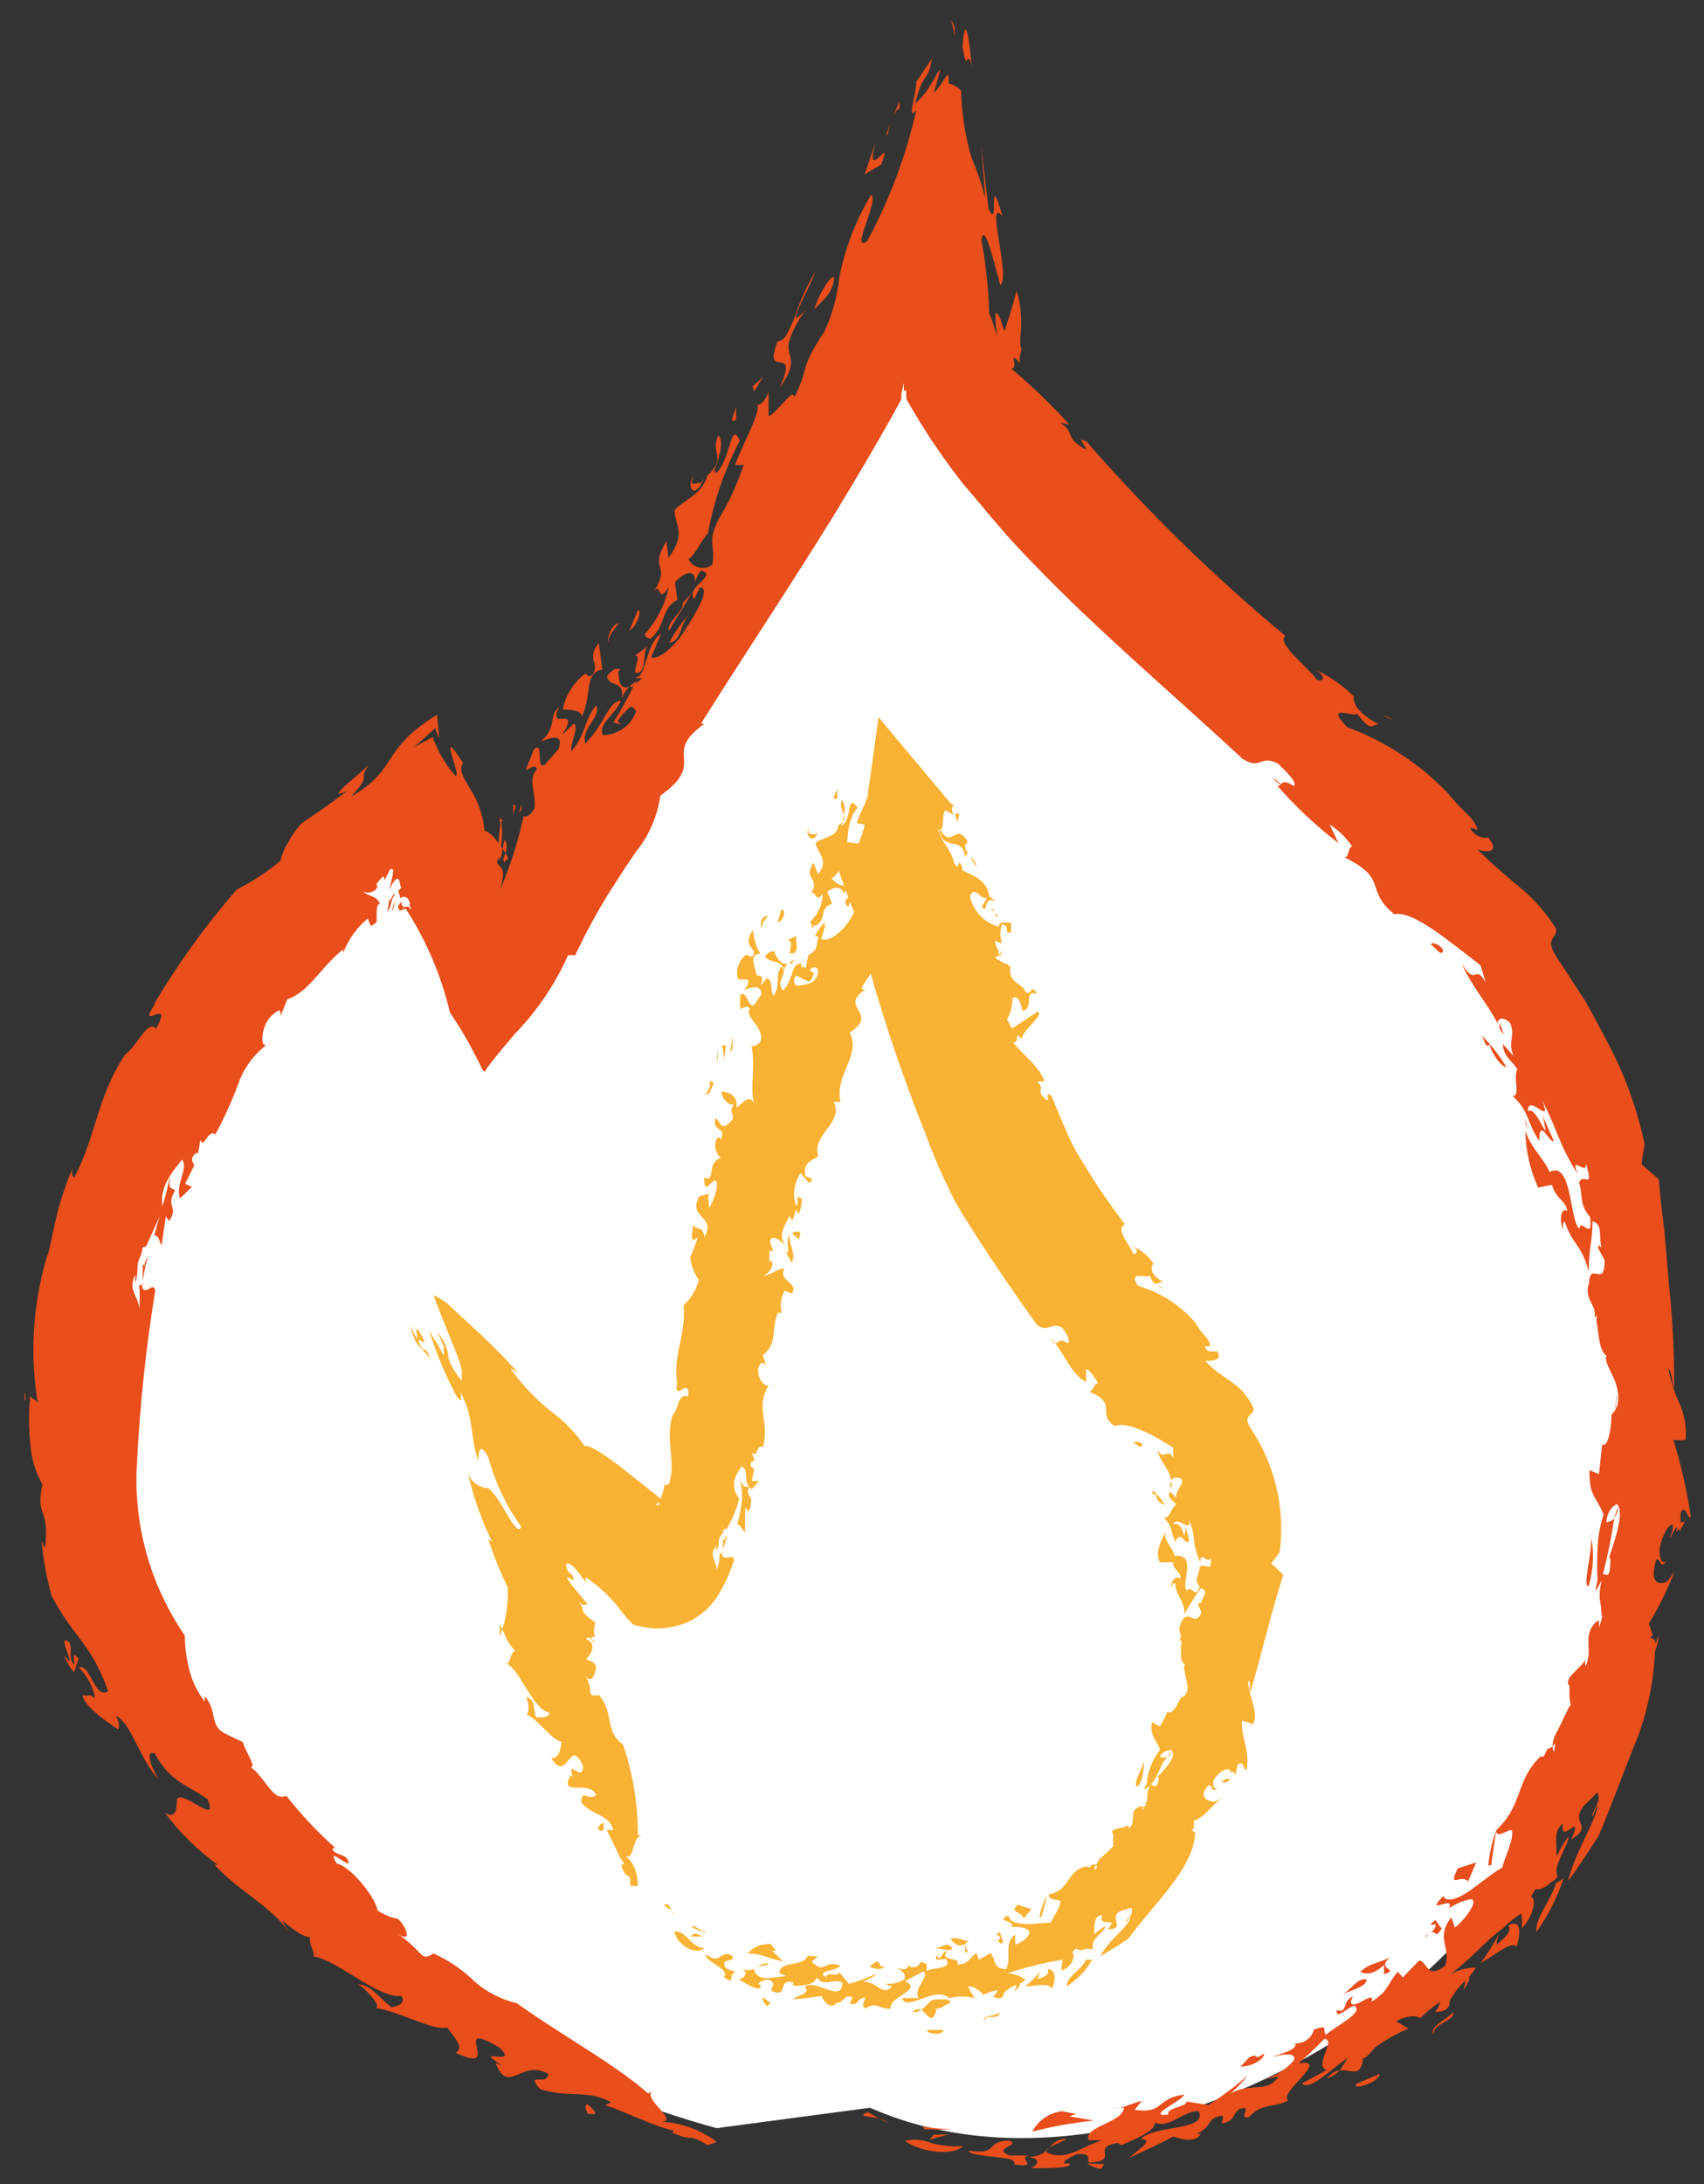 <svg width="32" height="41" viewBox="0 0 32 41" fill="none" xmlns="http://www.w3.org/2000/svg">
<rect x="0" y="0" width="32" height="41" fill="#333333" stroke="none"/>
<path d="M13.457 39.95C7.661 38.365 3.075 33.969 1.932 28.911C0.789 23.852 3.149 18.333 7.848 15.054L9.219 17.729C12.16 13.214 14.885 8.601 17.394 3.891C17.822 9.086 24.126 12.268 27.555 16.593C32.275 22.528 32.234 33.132 25.837 37.794C23.223 39.697 19.393 40.911 16.338 39.567" fill="white"/>
<path d="M16.298 39.651C16.09 39.729 16.298 39.722 16.512 39.768L16.298 39.651Z" fill="#E94E1B"/>
<path d="M16.512 39.768L16.672 39.852C16.627 39.812 16.572 39.782 16.512 39.768Z" fill="#E94E1B"/>
<path d="M18.076 40.288C17.878 40.301 17.679 40.281 17.488 40.229C17.332 40.163 17.158 40.149 16.993 40.19C17.32 40.424 17.942 40.463 18.076 40.288Z" fill="#E94E1B"/>
<path d="M17.534 40.073L17.461 40.164L17.815 40.067L17.534 40.073Z" fill="#E94E1B"/>
<path d="M17.327 39.924L17.361 39.97C17.532 39.979 17.704 39.979 17.875 39.97C17.692 39.964 17.509 39.949 17.327 39.924Z" fill="#E94E1B"/>
<path d="M19.339 40.463H18.958C18.604 40.32 19.192 40.281 18.958 40.184C18.49 40.184 18.778 40.463 18.189 40.372C18.189 40.437 18.444 40.463 18.664 40.489C18.885 40.515 19.092 40.528 19.045 40.632C19.56 40.703 19.072 40.508 19.339 40.463Z" fill="#E94E1B"/>
<path d="M29.962 24.73C29.961 24.715 29.961 24.699 29.962 24.684C29.962 24.684 29.941 24.724 29.962 24.73Z" fill="#E94E1B"/>
<path d="M28.237 19.424C28.217 19.351 28.193 19.279 28.163 19.21C28.156 19.244 28.156 19.279 28.163 19.314L28.237 19.424Z" fill="#E94E1B"/>
<path d="M30.389 28.281C30.36 28.353 30.335 28.427 30.316 28.502C30.359 28.436 30.385 28.36 30.389 28.281Z" fill="#E94E1B"/>
<path d="M12.822 11.32C12.827 11.303 12.827 11.285 12.822 11.268V11.346V11.32Z" fill="#E94E1B"/>
<path d="M24.092 14.755C24.027 14.695 23.958 14.639 23.885 14.586C23.942 14.656 24.012 14.713 24.092 14.755Z" fill="#E94E1B"/>
<path d="M30.108 30.326V30.242C30.093 30.273 30.079 30.305 30.069 30.338L30.108 30.326Z" fill="#E94E1B"/>
<path d="M28.678 21.19C28.674 21.124 28.66 21.058 28.638 20.995C28.645 21.061 28.658 21.127 28.678 21.19Z" fill="#E94E1B"/>
<path d="M24.928 39.015C25.016 38.985 25.094 38.934 25.155 38.865C25.108 38.872 25.063 38.889 25.024 38.915C24.985 38.941 24.952 38.975 24.928 39.015Z" fill="#E94E1B"/>
<path d="M27.796 36.748C27.796 36.748 27.814 36.761 27.796 36.748V36.748Z" fill="#E94E1B"/>
<path d="M25.155 38.865C25.356 38.833 25.549 39.021 25.596 38.658H25.529C25.697 38.658 25.804 38.417 25.931 38.32C25.902 38.314 25.872 38.314 25.844 38.32L25.523 38.495C25.322 38.515 25.289 38.71 25.155 38.865Z" fill="#E94E1B"/>
<path d="M30.022 24.748C29.968 24.748 30.022 24.904 30.022 24.748V24.748Z" fill="#E94E1B"/>
<path d="M30.343 26.476V26.307C30.332 26.363 30.332 26.42 30.343 26.476Z" fill="#E94E1B"/>
<path d="M28.999 32.884C28.999 32.884 28.992 32.866 28.999 32.884V32.884Z" fill="#E94E1B"/>
<path d="M30.356 26.177C30.359 26.231 30.359 26.285 30.356 26.34C30.369 26.286 30.369 26.23 30.356 26.177Z" fill="#E94E1B"/>
<path d="M1.364 31.216C1.284 31.08 1.364 30.976 1.304 30.833C1.009 30.593 1.524 31.482 1.203 31.073C1.243 31.19 1.307 31.298 1.391 31.391L1.477 31.138C1.29 30.904 1.464 31.372 1.364 31.216Z" fill="#E94E1B"/>
<path d="M11.612 12.606L11.658 12.56C11.565 12.56 11.558 12.515 11.404 12.684C11.404 12.911 11.732 12.749 11.678 13.106C11.71 13.026 11.758 12.953 11.819 12.892C11.645 12.957 11.618 12.781 11.612 12.606Z" fill="#E94E1B"/>
<path d="M11.819 12.892H11.879C11.905 12.851 11.936 12.813 11.973 12.781C11.914 12.807 11.862 12.845 11.819 12.892Z" fill="#E94E1B"/>
<path d="M0.475 26.307V26.138C0.462 26.165 0.456 26.194 0.456 26.223C0.456 26.252 0.462 26.28 0.475 26.307Z" fill="#E94E1B"/>
<path d="M25.977 13.43L26.158 13.521C26.107 13.477 26.044 13.445 25.977 13.43Z" fill="#E94E1B"/>
<path d="M13.437 9.892C13.476 9.853 13.512 9.812 13.544 9.768L13.59 9.671L13.437 9.892Z" fill="#E94E1B"/>
<path d="M7.514 17.086C7.661 16.918 7.514 17.086 7.547 16.924C7.518 16.95 7.493 16.981 7.474 17.015C7.467 17.086 7.501 17.034 7.514 17.086Z" fill="#E94E1B"/>
<path d="M5.094 19.56L5.02 19.626C5.02 19.626 5.061 19.6 5.094 19.56Z" fill="#E94E1B"/>
<path d="M12.561 11.84L12.989 11.138L12.822 11.32C12.855 11.47 12.507 11.684 12.561 11.84Z" fill="#E94E1B"/>
<path d="M10.669 17.93H10.803C10.984 17.543 11.187 17.166 11.411 16.801L11.745 16.281L11.939 15.995C12.188 15.689 12.347 15.323 12.4 14.937C13.31 14.288 12.4 14.177 13.229 13.586H13.163C13.978 12.288 14.847 10.989 15.649 9.69C16.044 9.041 16.431 8.392 16.792 7.742L16.926 7.495V7.463V7.398L16.973 7.19V7.333H17.02V7.346C17.018 7.381 17.018 7.415 17.02 7.45V7.489L17.073 7.58L17.174 7.755C17.443 8.205 17.74 8.638 18.063 9.054C18.397 9.443 18.731 9.859 19.065 10.223C20.449 11.71 21.947 12.95 23.33 14.242C23.691 14.469 23.644 14.158 23.999 14.333C24.106 14.443 24.373 14.677 24.299 14.755C24.039 14.593 24.092 14.755 23.992 14.755C24.336 15.148 24.718 15.507 25.135 15.827L24.968 15.476C25.138 15.585 25.283 15.727 25.396 15.892C25.302 15.892 25.342 16.151 25.222 16.08C26.104 16.508 25.603 16.684 26.185 17.164C26.532 17.08 27.254 17.703 27.802 18.119L27.903 18.443C27.682 18.067 27.735 18.547 27.455 18.093C27.629 18.508 27.923 18.82 28.123 19.21C28.123 19.106 28.244 19.08 28.364 19.21C28.457 19.463 28.31 19.554 28.424 19.826L28.224 19.599C28.224 19.826 28.404 19.917 28.498 20.08C28.404 20.184 28.564 20.593 28.404 20.573C28.732 20.872 28.658 21.047 28.905 21.417C28.905 20.95 29.099 21.476 29.179 21.417L28.972 20.95C29.126 21.651 28.872 20.736 28.692 20.859C28.692 20.502 29.173 21.177 28.959 20.651C29.273 21.262 29.246 21.424 29.627 22.041C29.474 21.645 29.788 22.086 29.788 21.846C29.928 22.372 29.748 21.995 29.654 22.197C29.734 22.476 29.654 22.606 29.861 22.846C29.915 23.326 29.688 22.846 29.661 23.067C29.474 22.93 29.527 21.768 29.099 22.002C29.012 21.775 28.745 21.547 28.645 21.223C28.65 21.592 28.732 21.956 28.885 22.294L29.146 22.242C29.22 22.515 29.407 22.534 29.433 22.736C29.333 22.651 29.273 22.866 29.347 23.086C29.347 23.015 29.347 22.924 29.387 22.937C29.514 23.346 29.707 23.366 29.835 23.872C29.835 23.437 29.901 23.34 29.908 22.924C30.109 22.995 30.015 23.197 30.075 23.424C30.042 23.391 30.028 23.346 30.008 23.424L30.135 23.658C30.135 24.203 29.861 23.658 29.841 24.086C29.734 24.404 29.995 24.482 29.942 24.736L29.982 24.684C29.984 24.723 29.984 24.762 29.982 24.8C30.028 25.073 30.035 25.378 30.175 25.45C30.115 25.482 30.216 25.69 30.262 25.781C30.309 25.872 30.53 26.314 30.262 26.554C30.262 26.911 30.162 27.203 30.089 27.106L30.028 27.671L29.848 27.599C29.848 28.106 29.962 28.06 30.115 28.43C30.045 28.64 30.007 28.859 30.002 29.08C29.99 29.274 29.99 29.47 30.002 29.664C29.982 29.732 29.971 29.802 29.968 29.872L30.075 29.671C29.995 30.067 30.075 30.034 30.075 30.32C30.075 30.268 30.115 30.262 30.075 30.404L30.028 30.554C30.028 30.554 30.028 30.476 30.028 30.417L29.962 30.456C29.707 30.729 29.928 30.956 29.774 31.281C29.767 31.24 29.767 31.198 29.774 31.158C29.667 31.333 29.347 31.521 29.474 31.645C29.474 31.684 29.474 31.755 29.474 31.833L29.4 31.956L29.474 31.833C29.474 31.937 29.52 32.034 29.474 32.028L29.253 32.482C29.194 32.574 29.159 32.679 29.153 32.788L29.052 32.84C28.992 33.008 28.952 32.995 28.939 32.963C28.457 33.417 28.611 33.878 28.096 34.359C28.096 34.534 28.331 34.327 28.391 34.359C28.437 34.508 28.264 34.859 28.21 35.06C28.05 35.145 27.802 35.352 27.588 35.502C27.375 35.651 27.147 35.716 27.107 35.593C26.719 35.982 27.334 35.56 27.214 35.82L27.167 35.859C27.302 35.751 27.463 35.679 27.635 35.651C27.776 35.703 27.455 36.093 27.321 36.184L27.254 35.989C26.947 36.411 27.254 36.521 27.141 36.898C26.786 37.164 26.833 36.852 26.653 36.8L26.345 37.119L26.252 37.015C26.058 37.222 26.091 37.372 25.75 37.58C25.817 37.437 25.683 37.508 25.556 37.58C25.429 37.651 25.302 37.658 25.409 37.476C25.202 37.56 25.309 37.813 25.108 37.729C25.068 37.937 25.316 37.677 25.429 37.651C25.637 37.768 25.102 38.021 24.901 38.197C24.821 38.119 24.975 37.995 24.674 38.099C24.655 38.176 24.61 38.244 24.545 38.291C24.48 38.339 24.401 38.362 24.32 38.359C24.386 38.476 24.025 38.56 23.858 38.625C24.052 38.567 24.353 38.508 24.299 38.677C24.154 38.843 23.965 38.967 23.751 39.034L24.005 38.982C23.811 39.307 23.464 39.08 23.103 39.307C23.223 39.198 23.335 39.081 23.437 38.956C23.205 39.16 22.957 39.347 22.695 39.515L22.281 39.45C22.281 39.56 21.893 39.56 21.94 39.697C21.485 39.742 22.234 39.424 22.234 39.32C21.686 39.398 21.88 39.684 21.305 39.606L21.445 39.437C21.271 39.476 20.95 39.632 20.91 39.567C20.91 39.606 21.004 39.567 21.111 39.567C21.071 39.859 20.349 39.911 20.442 40.177H20.696C20.329 40.294 20.068 40.528 19.754 40.443C19.44 40.359 19.901 40.248 20.028 40.151C19.667 40.151 19.754 40.489 19.306 40.489C19.547 40.521 19.506 40.625 19.366 40.703C19.627 40.703 20.188 40.703 20.075 40.612H19.981C19.981 40.534 20.135 40.495 20.202 40.443C20.549 40.404 20.382 40.554 20.462 40.599C21.057 40.554 20.462 40.313 20.984 40.229L21.064 40.268C21.305 40.151 21.679 40.028 21.692 39.846C21.973 39.963 22.234 39.612 22.508 39.632C22.695 40.008 21.652 39.885 21.425 40.158C21.712 40.158 21.318 40.385 21.218 40.502C21.499 40.372 21.773 40.248 22.04 40.106C22.12 40.138 22.441 40.248 22.548 40.06H22.475C22.795 39.898 22.642 39.768 22.942 39.716C23.003 39.716 22.942 39.826 22.942 39.865C23.223 39.8 23.123 39.697 23.283 39.586C23.551 39.508 23.223 39.794 23.457 39.742C23.691 39.476 23.945 39.567 24.193 39.43C23.992 39.288 25.015 38.625 24.386 38.736C24.553 38.586 24.714 38.437 24.868 38.275C25.108 38.275 24.66 38.788 24.915 38.859L24.447 39.112C24.68 39.32 25.316 38.404 25.784 38.463C25.99 38.31 26.214 38.181 26.452 38.08L26.218 37.943C26.465 37.807 26.633 37.852 26.673 37.885C26.785 37.772 26.908 37.67 27.04 37.58C27.031 37.651 26.998 37.717 26.947 37.768C27.207 37.768 27.221 37.651 27.227 37.554C27.305 37.414 27.404 37.287 27.522 37.177L27.482 37.365C27.542 37.268 27.615 37.151 27.588 37.112C27.635 37.057 27.678 36.998 27.715 36.937C27.546 36.935 27.379 36.98 27.234 37.067C27.495 36.865 27.702 36.658 27.903 36.469C28.003 36.372 28.11 36.281 28.224 36.197C28.326 36.096 28.438 36.004 28.558 35.924C28.611 35.989 28.558 36.236 28.591 36.184C28.792 35.969 28.865 35.645 28.752 35.606L28.832 35.469C28.884 35.47 28.936 35.459 28.983 35.438C29.031 35.417 29.073 35.385 29.106 35.346C29.167 35.32 29.218 35.277 29.253 35.222C29.139 35.047 29.474 34.619 29.453 34.476C29.365 34.593 29.291 34.719 29.233 34.852C29.233 34.586 29.173 34.339 29.353 34.242C29.273 34.671 29.761 33.95 29.507 34.528C29.955 34.261 29.453 34.242 29.761 33.878C29.842 33.807 29.918 33.732 29.988 33.651C30.122 33.761 29.828 34.119 29.915 34.086L30.002 33.885C30.002 34.125 29.561 34.8 29.447 35.313C29.647 35.047 29.828 34.755 30.015 34.476C30.269 33.885 30.503 33.223 30.764 32.586C30.978 31.998 31.087 31.379 31.085 30.755V30.8C31.085 30.8 31.044 30.762 30.991 30.736L31.038 30.697L30.964 30.476C31.157 30.165 31.318 29.837 31.446 29.495C31.305 29.71 31.305 29.71 31.192 29.716C31.078 29.723 31.004 29.606 31.105 29.274C31.212 29.274 31.185 29.495 31.299 29.274C31.232 29.398 31.165 29.274 31.165 29.119C31.165 28.963 31.305 28.612 31.412 28.619C31.42 28.695 31.403 28.772 31.365 28.84C31.365 28.937 31.499 28.482 31.559 28.762V28.404C31.666 28.203 31.686 28.554 31.753 28.476C31.68 27.986 31.571 27.502 31.425 27.028C31.501 27.039 31.578 27.039 31.653 27.028C31.674 26.807 31.639 26.584 31.553 26.378C31.451 26.161 31.377 25.932 31.332 25.697C31.405 25.762 31.392 25.937 31.439 26.073C31.444 25.407 31.41 24.742 31.339 24.08L31.258 23.125C31.218 22.807 31.178 22.476 31.151 22.138L30.831 21.859C30.831 21.729 30.871 21.606 30.884 21.476C30.748 20.831 30.523 20.206 30.216 19.619C30.069 19.34 29.928 19.067 29.768 18.788L29.226 17.956C29.006 17.599 29.226 17.651 29.226 17.443C29.04 17.137 28.8 16.865 28.518 16.638C28.29 16.443 28.063 16.262 27.749 15.95C27.889 15.995 28.19 16.028 27.949 15.723C27.879 15.733 27.807 15.721 27.745 15.687C27.683 15.652 27.635 15.599 27.608 15.534L27.749 15.58C27.689 15.339 27.468 15.249 27.187 14.885C26.663 14.34 26.019 13.918 25.302 13.651C24.814 13.158 25.536 13.515 25.476 13.385C25.777 13.781 25.757 13.586 25.897 13.599C25.657 13.469 25.396 13.288 25.423 13.073C25.212 12.861 24.963 12.689 24.687 12.567C24.861 12.645 24.908 12.814 24.734 12.762C24.553 12.515 23.959 12.067 24.139 11.937C22.797 10.822 21.55 9.604 20.409 8.294C20.142 8.145 20.509 8.489 20.349 8.418C19.974 8.184 20.202 8.119 19.901 7.93L20.081 7.969C19.742 7.596 19.378 7.245 18.992 6.918C19.152 6.918 18.898 6.534 19.166 6.827C19.141 6.766 19.141 6.699 19.166 6.638C19.166 6.593 19.199 6.58 19.166 6.502C19.159 6.428 19.159 6.355 19.166 6.281C19.196 6.004 19.171 5.724 19.092 5.456C19.011 5.773 18.913 6.085 18.798 6.392C18.731 6.431 18.591 5.82 18.577 5.911C18.566 5.44 18.517 4.971 18.43 4.508C18.484 4.138 18.671 4.943 18.785 5.353C18.985 5.19 18.497 3.684 18.825 4.054C18.537 3.086 18.778 4.385 18.564 3.918L18.424 2.716L18.504 3.716C18.436 3.457 18.349 3.203 18.243 2.957C18.124 2.548 18.059 2.127 18.049 1.703C17.987 1.636 17.905 1.589 17.815 1.567V1.664C17.815 1.353 17.815 1.379 17.742 1.469C17.685 1.571 17.616 1.665 17.535 1.749L17.662 1.301L17.595 1.385L17.521 1.521L17.401 1.71C17.338 1.795 17.266 1.873 17.187 1.944C17.347 1.294 17.414 1.599 17.501 1.099L17.207 1.534C17.207 1.781 17.02 2.294 17.207 2.067C17.014 2.924 16.704 3.751 16.284 4.528C15.957 4.749 16.518 3.755 16.358 3.658C16.072 4.135 15.871 4.655 15.763 5.197C15.727 5.551 15.632 5.898 15.482 6.223C14.988 6.963 15.215 6.872 14.914 7.463C14.914 7.236 14.586 7.768 14.433 7.814V7.346C14.379 7.528 14.245 7.658 14.192 7.567C14.359 7.619 13.945 8.327 13.804 8.729H13.965C13.847 9.087 13.688 9.432 13.49 9.755C13.27 10.223 13.443 10.184 13.377 10.599C13.342 10.626 13.301 10.644 13.258 10.654C13.215 10.663 13.17 10.662 13.127 10.652C13.084 10.642 13.043 10.623 13.009 10.596C12.975 10.569 12.947 10.534 12.929 10.495C13.062 10.411 13.143 10.184 13.296 10.008C13.406 9.405 13.607 8.821 13.891 8.275C13.724 7.859 13.711 8.671 13.443 8.885C13.443 8.885 13.443 8.846 13.443 8.827L13.396 8.885C13.477 8.664 13.617 8.307 13.49 8.171C13.33 8.521 13.657 8.58 13.283 8.93C13.189 9.288 12.802 9.405 12.668 9.58C12.668 9.853 12.902 9.995 12.554 10.476L12.514 10.158C12.173 10.729 12.608 10.567 12.287 11.093C12.414 10.918 12.347 11.372 12.561 11.015C12.492 11.342 12.338 11.646 12.113 11.898C12.113 11.989 12.16 11.95 12.207 11.995C12.521 11.742 12.4 11.424 12.721 11.262L12.675 10.931C12.915 10.671 13.082 10.729 13.042 10.931C13.089 10.84 13.109 10.755 13.176 10.71C13.483 10.814 12.862 11.015 13.036 11.249L13.143 11.028C13.377 11.028 13.009 11.606 12.835 11.872C12.661 12.138 12.367 12.392 12.227 12.34L12.414 11.898C12.18 12.047 12.16 12.456 12.013 12.69C11.983 12.696 11.956 12.71 11.933 12.729H12.06C12.022 12.774 11.974 12.81 11.919 12.833C11.802 13.084 11.668 13.326 11.518 13.56L11.652 13.599L11.598 13.534C11.725 13.346 11.953 13.132 11.953 13.327C11.914 13.461 11.832 13.579 11.719 13.664C11.606 13.75 11.467 13.797 11.324 13.801C11.211 13.599 11.585 13.385 11.659 13.151C11.405 13.184 11.371 13.58 10.99 13.956C10.91 13.664 11.311 13.443 11.191 13.242C10.943 13.58 11.017 13.755 10.736 14.099C10.682 14.002 10.896 13.625 10.769 13.586L10.562 13.794C10.916 13.197 10.261 13.762 10.502 13.268C10.288 13.443 10.469 13.664 10.154 13.918C10.295 13.879 10.602 13.723 10.489 14.06L10.228 14.359C10.047 14.443 10.228 13.892 10.027 14.067L9.874 14.45C9.934 14.45 10.068 14.32 10.081 14.45C9.9 14.612 10.081 14.918 10.034 15.184C9.967 15.281 9.907 15.352 9.834 15.32C9.73 15.793 9.582 16.256 9.392 16.703C9.519 16.255 9.392 16.314 9.332 16.19C9.425 15.932 9.452 15.656 9.412 15.385C9.373 15.599 9.357 15.817 9.366 16.034C9.366 16.034 9.366 16.034 9.366 16.067C9.369 16.097 9.369 16.128 9.366 16.158C9.366 16.216 9.366 16.242 9.366 16.158C9.403 16.106 9.426 16.045 9.432 15.982C9.44 15.907 9.456 15.833 9.479 15.762C9.6 15.976 9.379 16.112 9.479 16.19C9.479 16.19 9.479 16.151 9.533 16.138V16.08C9.482 15.995 9.426 15.912 9.366 15.833C9.259 15.684 9.158 15.599 9.098 15.599C9.076 15.315 8.981 15.041 8.824 14.801C8.697 14.586 8.61 14.443 8.697 14.327C8.169 13.502 8.697 14.638 8.55 14.56C8.396 14.386 8.272 14.188 8.182 13.976L8.142 13.885V13.846H8.102L7.968 13.924L7.775 14.028C7.868 13.95 7.968 13.852 8.069 13.762L8.142 13.697L8.176 13.664C8.176 13.664 8.176 13.664 8.176 13.697C8.205 13.753 8.23 13.812 8.249 13.872L8.209 13.418C7.14 14.067 7.487 14.443 6.598 14.95C7.013 14.489 6.698 14.69 6.926 14.359C6.752 14.534 6.043 15.073 6.518 14.846C6.177 15.112 5.93 15.275 5.669 15.45C5.561 15.568 5.469 15.699 5.395 15.839C5.335 15.938 5.292 16.046 5.268 16.158C5.017 16.369 4.741 16.55 4.446 16.697C3.856 17.377 3.33 18.107 2.875 18.878L2.928 18.82C2.514 19.43 3.289 18.664 2.928 19.314C2.781 19.119 2.574 19.638 2.347 19.801C1.818 20.599 1.805 21.326 1.397 22.099C1.357 22.099 1.317 22.008 1.397 21.846C1.275 22.129 1.172 22.42 1.09 22.716C1.016 23.002 0.969 23.281 0.896 23.573V23.541C0.614 24.459 0.553 25.427 0.715 26.372C0.715 26.288 0.602 26.268 0.568 26.203C0.538 26.501 0.538 26.801 0.568 27.099C0.586 27.368 0.663 27.629 0.796 27.865C0.662 28.515 0.929 28.242 0.849 29.041C0.849 29.093 0.802 28.976 0.782 28.924C0.811 29.273 0.874 29.619 0.969 29.956C1.377 30.742 1.705 30.833 2.032 31.748C1.772 31.917 1.711 31.229 1.477 31.3C1.637 31.456 1.744 31.656 1.785 31.872C1.611 31.768 1.705 31.872 1.551 31.814C1.551 32.047 2.22 32.463 2.22 32.463C2.22 32.463 2.273 32.372 2.173 32.21C2.453 32.32 2.634 33.047 2.975 33.398C2.895 33.268 2.687 32.833 2.908 32.917C3.202 33.469 3.536 33.508 3.897 33.775C4.125 34.307 3.436 33.586 3.322 33.775C3.322 33.898 3.322 34.177 3.095 34.028C3.373 34.403 3.709 34.733 4.091 35.008H4.031C4.472 35.502 5.154 35.82 5.448 36.307L5.295 36.054C5.388 36.106 5.615 36.346 5.836 36.372C5.749 36.43 6.003 36.781 5.836 36.722C6.25 36.722 7.093 37.528 7.541 37.469C7.628 37.632 7.44 37.658 7.353 37.684C7.039 37.424 6.979 37.281 6.732 37.248C6.999 37.456 7.14 37.671 7.059 37.697C7.454 37.742 8.162 38.138 8.396 38.06C8.55 38.275 8.724 38.437 8.557 38.534C9.499 38.982 8.396 37.846 9.386 38.443C9.767 38.82 8.817 38.385 9.432 38.775L9.305 38.729C9.559 39.346 9.78 38.645 10.295 38.93C10.295 39.171 9.847 38.878 10.141 39.216C10.669 39.391 11.023 39.216 11.478 39.463L11.364 39.521C11.699 39.619 12.307 39.93 12.648 39.995C12.648 40.047 12.601 40.028 12.534 39.995C13.129 40.268 12.828 39.995 13.29 40.268L13.463 40.209C13.162 39.985 12.8 39.851 12.421 39.826C12.775 39.826 12.033 39.378 12.26 39.248L12.173 39.3C11.505 38.716 10.556 38.216 9.707 37.606C9.411 37.535 9.138 37.394 8.911 37.197C8.69 36.978 8.429 36.8 8.142 36.671C7.882 36.826 7.995 36.671 7.474 36.307C7.748 36.482 7.634 36.171 7.474 36.021C7.334 35.995 7.202 35.94 7.086 35.859C7.086 35.697 6.638 35.06 6.324 34.982C6.137 34.664 6.451 34.982 6.545 34.982C6.545 34.781 6.257 34.846 6.244 34.697C6.253 34.692 6.263 34.69 6.274 34.69C6.284 34.69 6.295 34.692 6.304 34.697C5.966 34.394 5.655 34.064 5.375 33.71C5.127 33.839 4.96 33.327 4.706 33.177C4.827 33.177 4.599 32.865 4.559 32.703L4.232 32.547C3.917 32.378 4.098 32.138 3.844 31.84V31.943C3.709 31.767 3.611 31.566 3.556 31.352C3.502 31.14 3.473 30.922 3.47 30.703C2.836 29.776 2.52 28.678 2.567 27.567C2.619 26.449 2.735 25.334 2.915 24.229C2.875 24.041 2.754 24.326 2.667 24.171C2.688 23.976 2.723 23.782 2.774 23.593C2.654 23.794 2.774 23.775 2.681 23.736V24.125C2.681 24.125 2.681 24.125 2.614 24.125C2.627 24.276 2.627 24.428 2.614 24.58C2.614 24.333 2.387 24.229 2.54 23.93C2.54 23.93 2.54 24.002 2.54 24.086C2.621 23.826 2.54 23.794 2.627 23.606C2.714 23.417 2.627 23.417 2.741 23.404L3.062 22.69C2.948 22.249 3.356 21.872 3.416 21.768C3.55 21.911 3.282 22.262 3.383 22.495L3.603 22.281L3.476 22.223L3.65 21.872C3.61 21.814 3.577 21.742 3.65 21.671C3.724 21.599 3.724 21.671 3.717 21.671L3.764 21.392C3.824 21.593 3.904 21.184 4.044 21.294C4.206 20.997 4.347 20.688 4.466 20.372C4.565 20.072 4.753 19.808 5.007 19.612C4.873 19.684 4.907 19.249 5.094 19.073C5.281 18.898 5.268 18.976 5.268 19.073L5.395 18.762C5.836 18.593 5.976 18.203 6.444 17.82V17.892C6.538 17.64 6.697 17.416 6.906 17.242L6.966 17.385C7.005 17.364 7.041 17.338 7.073 17.307C7.073 17.307 7.073 17.307 7.073 17.268V17.164C7.073 17.08 7.073 16.982 7.133 16.963C7.066 16.807 6.919 16.833 6.805 16.729C6.952 16.814 7.146 16.677 7.066 16.599C7.253 16.352 7.2 16.495 7.226 16.521L7.32 16.327C7.46 16.236 7.32 16.58 7.32 16.71C7.36 16.573 7.414 16.515 7.46 16.495C7.507 16.476 7.507 16.619 7.534 16.664L7.48 16.723L7.521 16.866C7.529 16.856 7.539 16.848 7.551 16.843C7.562 16.838 7.575 16.835 7.587 16.835C7.6 16.835 7.613 16.838 7.624 16.843C7.636 16.848 7.646 16.856 7.654 16.866C7.674 16.89 7.688 16.919 7.694 16.95C7.697 16.967 7.697 16.985 7.694 17.002L7.728 17.08L7.668 17.021H7.614C7.578 17.026 7.544 17.04 7.514 17.06C7.434 17.145 7.581 17.06 7.621 17.06C8.008 17.66 8.288 18.318 8.45 19.008C8.577 19.197 8.697 19.385 8.811 19.593L8.978 19.911C9.031 20.008 9.092 20.203 9.132 20.067C9.305 19.833 9.479 19.632 9.66 19.417C10.083 18.983 10.424 18.479 10.669 17.93ZM29.153 32.781L29.206 32.736C29.186 32.878 29.186 32.963 29.153 32.781ZM30.242 29.236C30.242 29.69 30.169 29.534 30.102 29.554C30.191 29.207 30.263 28.856 30.316 28.502C30.269 28.56 30.209 28.56 30.169 28.58C30.169 28.424 30.256 28.274 30.369 28.236C30.57 28.45 30.109 29.424 30.242 29.236ZM27.294 37.333C27.294 37.333 27.294 37.288 27.294 37.261V37.333ZM28.718 35.385C28.75 35.382 28.782 35.374 28.811 35.359C28.839 35.345 28.865 35.325 28.885 35.3C28.812 35.313 28.772 35.32 28.718 35.391V35.385ZM30.958 31.216C31.073 31.068 31.139 30.889 31.145 30.703C31.118 30.794 31.044 30.93 30.958 31.223V31.216ZM18.744 6.359C18.8 6.448 18.872 6.525 18.958 6.586C19.012 6.586 19.059 6.586 19.018 6.476C18.933 6.392 18.873 6.286 18.845 6.171C18.805 6.047 18.771 5.898 18.698 5.872V5.827C18.686 6.005 18.702 6.185 18.744 6.359ZM12.26 13.19C12.2 13.125 12.173 12.989 12.08 13.015V12.982C12.033 12.982 11.999 13.015 11.999 12.982C11.925 13.055 11.866 13.141 11.826 13.236C12.06 13.398 11.999 13.625 12.26 13.19Z" fill="#E94E1B"/>
<path d="M13.557 8.723L13.497 8.84L13.557 8.723Z" fill="#E94E1B"/>
<path d="M11.866 13.19C11.866 13.19 11.966 13.112 12.08 12.989C12.059 13.021 11.966 13.073 11.866 13.19Z" fill="#E94E1B"/>
<path d="M20.081 39.729L20.208 39.684L19.941 39.632C19.823 39.647 19.712 39.69 19.615 39.757C19.519 39.824 19.44 39.912 19.386 40.015C19.766 39.917 20.152 39.848 20.543 39.807L20.081 39.729Z" fill="#E94E1B"/>
<path d="M20.416 40.612C20.493 40.666 20.582 40.702 20.676 40.716L20.736 40.625L20.416 40.612Z" fill="#E94E1B"/>
<path d="M25.91 38.93L25.469 39.119C25.389 39.255 25.917 39.08 25.91 38.93Z" fill="#E94E1B"/>
<path d="M23.457 38.625L23.297 38.794C23.511 38.794 23.745 38.658 23.738 38.547C23.524 38.71 23.651 38.515 23.457 38.625Z" fill="#E94E1B"/>
<path d="M26.92 38.19C26.92 37.969 27.328 37.943 27.294 37.768C27.234 37.865 26.826 38.047 26.92 38.19Z" fill="#E94E1B"/>
<path d="M25.663 37.158C25.469 37.125 25.389 37.365 25.148 37.476C25.329 37.359 25.67 37.307 25.663 37.158Z" fill="#E94E1B"/>
<path d="M28.324 36.145C28.404 36.236 28.27 36.372 28.103 36.508C28.109 36.43 28.129 36.353 28.163 36.281C28.057 36.478 27.938 36.669 27.809 36.852C28.07 36.703 28.404 36.417 28.477 36.547C28.558 36.313 28.578 36.008 28.324 36.145Z" fill="#E94E1B"/>
<path d="M26.098 36.748C25.897 36.852 25.73 36.846 25.543 37.015C25.63 37.054 25.77 37.093 25.991 36.885V37.06C26.312 36.956 25.824 36.989 26.098 36.748Z" fill="#E94E1B"/>
<path d="M29.36 35.268L29.22 35.352C29.119 35.69 28.825 36.002 28.852 36.268C29.071 35.961 29.243 35.624 29.36 35.268Z" fill="#E94E1B"/>
<path d="M27.074 36.203L26.953 36.041C26.733 36.242 27.02 36.041 26.953 36.177C26.887 36.313 26.773 36.307 26.759 36.378C27 36.106 26.913 36.469 27.074 36.203Z" fill="#E94E1B"/>
<path d="M27.568 35.32L27.722 34.963L27.375 35.073C27.181 35.482 27.435 35.164 27.568 35.32Z" fill="#E94E1B"/>
<path d="M27.949 35.015H28.003L28.096 34.365C28.019 34.575 27.97 34.793 27.949 35.015Z" fill="#E94E1B"/>
<path d="M31.626 28.58C31.552 28.502 31.405 28.859 31.519 28.71C31.579 28.775 31.74 28.314 31.626 28.58Z" fill="#E94E1B"/>
<path d="M29.834 29.774C29.923 29.473 29.939 29.155 29.881 28.846C29.908 29.132 29.707 29.794 29.834 29.774Z" fill="#E94E1B"/>
<path d="M29.868 28.774V28.871C29.873 28.839 29.873 28.806 29.868 28.774Z" fill="#E94E1B"/>
<path d="M27.822 19.438L27.769 19.385L27.822 19.438Z" fill="#E94E1B"/>
<path d="M27.976 19.612C28.01 19.768 28.183 20.021 28.29 20.034C28.162 19.816 28.005 19.615 27.822 19.437C27.883 19.521 27.889 19.684 27.976 19.612Z" fill="#E94E1B"/>
<path d="M26.873 17.736C26.98 17.801 27.047 17.944 27.094 17.866C27.14 17.788 26.873 17.645 26.873 17.736Z" fill="#E94E1B"/>
<path d="M18.25 1.242C18.176 0.502 18.116 0.327 18.076 0.872C18.169 1.457 18.149 0.853 18.25 1.242Z" fill="#E94E1B"/>
<path d="M17.929 0.684V0.515C17.912 0.467 17.89 0.421 17.862 0.379C17.889 0.463 17.909 0.567 17.929 0.684Z" fill="#E94E1B"/>
<path d="M16.672 2.515C16.689 2.424 16.715 2.334 16.752 2.249C16.672 2.437 16.605 2.599 16.672 2.515Z" fill="#E94E1B"/>
<path d="M16.792 2.151L16.752 2.241L16.792 2.151Z" fill="#E94E1B"/>
<path d="M16.893 2.06V1.898L16.786 2.158C16.832 2.08 16.873 2.015 16.893 2.06Z" fill="#E94E1B"/>
<path d="M16.238 3.275C16.345 3.203 16.451 3.145 16.545 3.093C16.806 2.444 16.211 3.515 16.445 2.658L16.238 3.275Z" fill="#E94E1B"/>
<path d="M15.315 5.093C15.158 5.356 15.03 5.635 14.934 5.924C14.889 6.049 14.833 6.171 14.767 6.288C14.751 6.32 14.728 6.348 14.699 6.369C14.67 6.391 14.636 6.405 14.6 6.411C14.312 7.171 15.021 6.411 14.647 7.268C14.907 6.917 14.867 6.768 14.82 6.619C14.803 6.546 14.803 6.471 14.82 6.398C14.892 6.188 14.998 5.991 15.135 5.814C14.66 6.333 15.235 5.353 15.315 5.093Z" fill="#E94E1B"/>
<path d="M15.663 5.236C15.663 5.054 15.328 5.593 15.295 5.814C15.402 5.664 15.629 5.547 15.663 5.236Z" fill="#E94E1B"/>
<path d="M14.326 7.08L14.132 7.255L14.165 7.346L14.326 7.08Z" fill="#E94E1B"/>
<path d="M13.824 7.879V7.606C13.838 7.697 13.644 7.995 13.824 7.879Z" fill="#E94E1B"/>
<path d="M13.029 8.931C12.882 9.106 13.029 9.431 13.223 8.982L13.156 9.073C13.129 9.021 12.909 9.197 13.029 8.931Z" fill="#E94E1B"/>
<path d="M11.906 11.762C11.993 11.632 12.053 11.456 11.979 11.45L11.812 11.852L11.906 11.762Z" fill="#E94E1B"/>
<path d="M12.568 12.067C12.802 12.034 12.761 11.716 12.962 11.502C12.807 11.674 12.674 11.863 12.568 12.067Z" fill="#E94E1B"/>
<path d="M11.425 12.054C11.425 11.917 11.558 11.787 11.618 11.703C11.505 11.697 11.391 11.963 11.425 12.054Z" fill="#E94E1B"/>
<path d="M11.124 12.671C10.99 12.749 11.05 12.593 10.957 12.671C10.754 12.837 10.617 13.067 10.569 13.32C10.676 13.32 10.916 13.32 10.93 13.456C11.124 13.015 10.963 12.638 11.311 12.567L11.244 12.067C10.997 12.391 11.277 12.45 11.124 12.671Z" fill="#E94E1B"/>
<path d="M12.153 12.138L11.926 12.307C12.04 12.307 11.926 12.489 11.926 12.625C12.153 12.677 12.059 12.268 12.153 12.138Z" fill="#E94E1B"/>
<path d="M9.84 14.995C9.814 15.043 9.794 15.093 9.78 15.145L9.747 15.255L9.793 15.203V15.138C9.797 15.125 9.797 15.112 9.793 15.099L9.84 14.995Z" fill="#E94E1B"/>
<path d="M9.686 15.138L9.633 15.093C9.641 15.16 9.641 15.227 9.633 15.294L9.686 15.138Z" fill="#E94E1B"/>
<path d="M9.553 15.171C9.556 15.134 9.556 15.097 9.553 15.06V15.171Z" fill="#E94E1B"/>
<path d="M9.386 15.326V15.463C9.386 15.398 9.473 15.463 9.432 15.307C9.473 15.391 9.419 15.443 9.386 15.326Z" fill="#E94E1B"/>
<path d="M7.38 17.086C7.401 17.001 7.414 16.914 7.42 16.827C7.42 16.911 7.38 16.995 7.367 17.073C7.353 17.151 7.38 17.047 7.38 17.086Z" fill="#E94E1B"/>
<path d="M7.307 16.82C7.307 16.911 7.307 17.002 7.266 17.099C7.36 17.054 7.32 16.898 7.42 16.788C7.387 16.736 7.333 16.943 7.3 16.904L7.307 16.82Z" fill="#E94E1B"/>
<path d="M3.289 22.346C3.189 22.275 3.169 22.346 3.195 22.067C3.122 22.45 3.008 22.768 2.895 23.197C2.995 23.145 3.028 23.489 3.042 23.32L3.115 22.833L3.175 22.924C3.369 22.632 3.095 22.671 3.289 22.346Z" fill="#E94E1B"/>
<path d="M11.037 39.495C10.963 39.528 11.003 39.599 11.037 39.677C11.391 39.748 10.97 39.476 11.037 39.495Z" fill="#E94E1B"/>
<path d="M12.3 35.268C10.976 32.946 10.054 30.427 9.573 27.814C10.231 28.424 10.95 28.97 11.719 29.443C11.979 29.606 12.347 29.762 12.601 29.593C12.871 29.148 13.063 28.663 13.169 28.158C13.281 24.711 13.969 21.305 15.208 18.073C15.288 17.872 16.806 15.411 16.806 15.411C16.806 15.411 18.517 21.073 19.206 22.19C22.033 26.814 23.885 26.586 22.782 31.71C22.596 32.766 22.165 33.767 21.521 34.636C20.877 35.506 20.037 36.222 19.065 36.729C16.966 37.742 13.918 37.424 12.621 35.703" fill="white"/>
<path d="M12.547 35.748C12.374 35.748 12.547 35.8 12.614 35.872L12.547 35.748Z" fill="#F9B233"/>
<path d="M12.614 35.872L12.661 35.962C12.658 35.927 12.641 35.895 12.614 35.872Z" fill="#F9B233"/>
<path d="M13.229 36.567C12.969 36.567 12.888 36.229 12.661 36.261C12.728 36.521 13.062 36.716 13.229 36.567Z" fill="#F9B233"/>
<path d="M13.049 36.294L12.962 36.353H13.203L13.049 36.294Z" fill="#F9B233"/>
<path d="M13.009 36.145V36.19C13.102 36.23 13.198 36.265 13.296 36.294C13.197 36.251 13.101 36.201 13.009 36.145Z" fill="#F9B233"/>
<path d="M13.831 37.021C13.759 37.002 13.69 36.976 13.624 36.943C13.51 36.729 13.824 36.859 13.751 36.716C13.53 36.58 13.524 36.911 13.263 36.684C13.203 36.813 13.737 36.969 13.59 37.112C13.831 37.3 13.657 37.021 13.831 37.021Z" fill="#F9B233"/>
<path d="M22.147 30.865C22.147 30.865 22.134 30.859 22.147 30.865V30.865Z" fill="#F9B233"/>
<path d="M22 27.937C22.006 27.898 22.006 27.859 22 27.82C21.986 27.838 21.975 27.858 21.966 27.878L22 27.937Z" fill="#F9B233"/>
<path d="M22.006 32.885C21.973 32.914 21.945 32.946 21.92 32.981C21.941 32.973 21.96 32.96 21.974 32.943C21.989 32.926 22 32.906 22.006 32.885Z" fill="#F9B233"/>
<path d="M15.402 17.119L15.362 17.073V17.132L15.402 17.119Z" fill="#F9B233"/>
<path d="M19.827 25.223C19.793 25.183 19.755 25.146 19.714 25.112C19.767 25.184 19.801 25.216 19.827 25.223Z" fill="#F9B233"/>
<path d="M21.519 33.931V33.885L21.472 33.931H21.519Z" fill="#F9B233"/>
<path d="M21.893 28.825C21.902 28.794 21.902 28.761 21.893 28.729C21.89 28.761 21.89 28.793 21.893 28.825Z" fill="#F9B233"/>
<path d="M17.14 37.769C17.197 37.776 17.254 37.762 17.3 37.729C17.273 37.717 17.242 37.715 17.213 37.722C17.184 37.729 17.158 37.745 17.14 37.769Z" fill="#F9B233"/>
<path d="M18.444 37.489C18.444 37.489 18.449 37.5 18.444 37.489V37.489Z" fill="#F9B233"/>
<path d="M17.3 37.729C17.414 37.794 17.494 38.034 17.588 37.729L17.554 37.697C17.655 37.742 17.755 37.619 17.855 37.593C17.841 37.571 17.823 37.551 17.802 37.534H17.588C17.461 37.521 17.407 37.664 17.3 37.729Z" fill="#F9B233"/>
<path d="M22.2 30.885C22.147 30.885 22.154 30.97 22.2 30.885V30.885Z" fill="#F9B233"/>
<path d="M22.207 31.897V31.807C22.196 31.836 22.196 31.868 22.207 31.897Z" fill="#F9B233"/>
<path d="M20.429 35.034C20.429 35.034 20.423 35.016 20.429 35.034V35.034Z" fill="#F9B233"/>
<path d="M22.261 31.723V31.806C22.267 31.793 22.27 31.779 22.27 31.764C22.27 31.75 22.267 31.736 22.261 31.723Z" fill="#F9B233"/>
<path d="M7.875 25.223C7.828 25.073 7.942 25.223 7.975 25.184C7.801 24.827 7.815 24.95 7.828 25.041C7.841 25.132 7.861 25.223 7.701 24.878C7.728 24.99 7.766 25.099 7.815 25.203L8.082 25.502C7.962 25.203 7.995 25.463 7.875 25.223Z" fill="#F9B233"/>
<path d="M14.553 17.898V17.859C14.473 17.859 14.453 17.859 14.366 17.95C14.439 18.093 14.673 17.995 14.727 18.216C14.734 18.168 14.755 18.123 14.787 18.086C14.687 18.119 14.607 18.015 14.553 17.898Z" fill="#F9B233"/>
<path d="M14.814 18.086H14.874C14.885 18.06 14.901 18.036 14.921 18.015C14.88 18.031 14.844 18.055 14.814 18.086Z" fill="#F9B233"/>
<path d="M12.059 28.352L12.207 28.463C12.171 28.411 12.12 28.372 12.059 28.352Z" fill="#F9B233"/>
<path d="M21.739 24.138L21.846 24.191C21.833 24.175 21.817 24.162 21.798 24.153C21.78 24.144 21.76 24.139 21.739 24.138Z" fill="#F9B233"/>
<path d="M15.689 16.268L15.763 16.203V16.145L15.689 16.268Z" fill="#F9B233"/>
<path d="M15.061 22.502C14.88 22.404 15.061 22.554 14.927 22.658L15.001 22.794C15.038 22.701 15.059 22.602 15.061 22.502Z" fill="#F9B233"/>
<path d="M14.553 25.963V26.015C14.553 26.015 14.54 25.989 14.553 25.963Z" fill="#F9B233"/>
<path d="M15.255 17.424L15.502 17.028L15.389 17.119C15.442 17.223 15.181 17.314 15.255 17.424Z" fill="#F9B233"/>
<path d="M15.656 20.684H15.783C15.669 20.184 16.177 19.807 15.957 19.385C16.532 19.008 15.729 18.924 16.251 18.573H16.191V18.521L16.532 18.002L16.98 17.353C17.274 16.924 17.575 16.489 17.855 16.054L15.576 15.768C15.749 16.392 15.972 17.003 16.244 17.593H16.164C16.492 18.847 16.898 20.081 17.381 21.288C17.501 21.599 17.628 21.937 17.782 22.236C17.864 22.424 17.96 22.606 18.069 22.781L18.343 23.216C18.704 23.775 19.085 24.327 19.473 24.872C19.68 25.028 19.74 24.807 19.948 24.924C19.994 24.995 20.128 25.158 20.048 25.216C19.894 25.106 19.881 25.216 19.814 25.216C20.001 25.45 20.142 25.82 20.395 25.944V25.697C20.503 25.742 20.569 25.892 20.623 25.963C20.543 25.963 20.509 26.164 20.436 26.119C21.017 26.34 20.583 26.534 20.93 26.768C21.211 26.677 21.706 26.969 22.033 27.177V27.366C21.926 27.158 21.846 27.45 21.733 27.203C21.773 27.437 21.966 27.573 21.993 27.788C22.005 27.771 22.02 27.758 22.038 27.749C22.056 27.74 22.076 27.736 22.097 27.736C22.117 27.736 22.137 27.74 22.155 27.749C22.173 27.758 22.189 27.771 22.2 27.788C22.2 27.924 22.067 27.976 22.093 28.119L21.973 28.002C21.893 28.119 22.047 28.164 22.087 28.249C21.986 28.294 21.986 28.508 21.853 28.489C22.033 28.658 21.966 28.729 22.073 28.943C22.187 28.71 22.227 28.995 22.328 28.943C22.328 28.852 22.294 28.762 22.267 28.677C22.214 29.054 22.267 28.554 22.033 28.612C22.1 28.437 22.394 28.807 22.328 28.528C22.474 28.866 22.368 28.95 22.541 29.327C22.541 29.093 22.675 29.378 22.742 29.249C22.742 29.554 22.668 29.327 22.528 29.411C22.528 29.573 22.408 29.625 22.528 29.788C22.454 30.041 22.381 29.736 22.294 29.859C22.154 29.762 22.508 29.151 22.053 29.21C22.053 29.086 21.866 28.943 21.873 28.768C21.813 28.93 21.686 29.132 21.779 29.327H22.027C22.027 29.476 22.194 29.521 22.167 29.632C22.1 29.567 21.986 29.664 22 29.788C22.04 29.755 22 29.71 22.073 29.723C22.073 29.956 22.234 30.008 22.247 30.301C22.334 30.13 22.437 29.967 22.555 29.814C22.729 29.892 22.555 29.976 22.555 30.112C22.555 30.112 22.555 30.06 22.495 30.112L22.561 30.268C22.448 30.554 22.314 30.197 22.194 30.43C22.073 30.664 22.247 30.671 22.14 30.794H22.187C22.189 30.814 22.189 30.833 22.187 30.852C22.187 31.015 22.14 31.184 22.261 31.255C22.2 31.255 22.261 31.398 22.261 31.456C22.261 31.515 22.401 31.794 22.167 31.878C22.093 32.06 21.986 32.19 21.926 32.132C21.886 32.223 21.833 32.32 21.786 32.411L21.632 32.327C21.592 32.599 21.692 32.606 21.786 32.846C21.638 33.034 21.55 33.26 21.532 33.495C21.51 33.527 21.494 33.562 21.485 33.599L21.599 33.521C21.492 33.723 21.599 33.736 21.505 33.865C21.505 33.865 21.545 33.865 21.505 33.911L21.452 33.976C21.452 33.976 21.452 33.93 21.485 33.911H21.418C21.178 33.976 21.358 34.197 21.198 34.327C21.194 34.305 21.194 34.283 21.198 34.262C21.097 34.333 20.81 34.313 20.904 34.43C20.904 34.43 20.904 34.489 20.904 34.534L20.837 34.586C20.857 34.568 20.879 34.553 20.904 34.541C20.904 34.606 20.904 34.677 20.904 34.664L20.703 34.852C20.65 34.888 20.611 34.941 20.596 35.002H20.509C20.449 35.08 20.422 35.054 20.416 35.034C20.008 35.106 20.115 35.489 19.694 35.56C19.694 35.69 19.861 35.645 19.907 35.684C19.954 35.723 19.787 35.976 19.734 36.093C19.493 36.093 18.978 36.203 18.938 35.956C18.664 36.08 19.085 36.041 18.992 36.177C19.102 36.159 19.215 36.177 19.313 36.229C19.399 36.327 19.159 36.489 19.065 36.502V36.313C18.838 36.508 19.005 36.703 18.898 36.963C18.637 36.963 18.711 36.794 18.604 36.664L18.383 36.788L18.337 36.664C18.203 36.749 18.196 36.879 17.969 36.879C18.089 36.723 17.615 36.84 17.788 36.625C17.668 36.625 17.681 36.859 17.588 36.703C17.528 36.852 17.708 36.755 17.775 36.781C17.875 36.976 17.528 36.924 17.394 37.002C17.394 36.904 17.468 36.872 17.287 36.827C17.281 36.85 17.269 36.871 17.252 36.888C17.235 36.906 17.213 36.918 17.189 36.925C17.166 36.931 17.141 36.932 17.117 36.926C17.093 36.92 17.071 36.908 17.053 36.891C17.053 37.028 16.859 36.937 16.759 36.93C16.873 36.93 17.04 37.041 16.98 37.158C16.869 37.228 16.736 37.255 16.605 37.236L16.752 37.294C16.572 37.495 16.445 37.164 16.204 37.21C16.311 37.138 16.378 37.138 16.465 37.047C16.297 37.127 16.123 37.192 15.943 37.242L15.763 37.028C15.723 37.125 15.536 36.995 15.516 37.119C15.288 36.989 15.743 37.002 15.776 36.898C15.489 36.775 15.496 37.073 15.242 36.827L15.362 36.723C15.275 36.723 15.074 36.723 15.074 36.658C15.074 36.703 15.114 36.697 15.175 36.71C15.048 36.956 14.687 36.775 14.633 37.034L14.767 37.099C14.54 37.099 14.312 37.203 14.192 37.047C14.072 36.891 14.346 36.917 14.446 36.872C14.265 36.788 14.172 37.08 13.945 36.956C14.052 37.047 13.985 37.125 13.878 37.158C14.011 37.242 14.292 37.411 14.286 37.281L14.245 37.236C14.286 37.177 14.373 37.177 14.419 37.158C14.613 37.229 14.466 37.307 14.493 37.372C14.807 37.521 14.6 37.125 14.894 37.216V37.275C15.054 37.275 15.282 37.275 15.348 37.119C15.449 37.32 15.689 37.119 15.816 37.223C15.816 37.619 15.315 37.132 15.108 37.3C15.248 37.411 14.981 37.463 14.887 37.528C15.068 37.528 15.255 37.489 15.435 37.469C15.435 37.528 15.589 37.742 15.703 37.606H15.663C15.877 37.606 15.836 37.424 16.004 37.495C16.004 37.528 15.97 37.586 15.957 37.612C16.117 37.658 16.097 37.528 16.211 37.502C16.325 37.476 16.117 37.658 16.258 37.703C16.451 37.56 16.558 37.742 16.732 37.703C16.659 37.495 17.354 37.359 16.993 37.19L17.341 37.008C17.474 37.106 17.127 37.34 17.254 37.508H16.939C17.026 37.781 17.568 37.262 17.822 37.508C17.978 37.47 18.141 37.47 18.297 37.508L18.176 37.288C18.234 37.29 18.29 37.306 18.34 37.335C18.39 37.363 18.433 37.402 18.464 37.45C18.548 37.407 18.638 37.377 18.731 37.359C18.726 37.383 18.715 37.406 18.701 37.426C18.686 37.447 18.666 37.464 18.644 37.476C18.818 37.56 18.838 37.476 18.851 37.417C18.915 37.341 19.001 37.287 19.099 37.262L19.045 37.379C19.099 37.34 19.166 37.281 19.152 37.236C19.193 37.219 19.229 37.195 19.259 37.164C19.161 37.094 19.046 37.052 18.925 37.041C19.261 36.93 19.605 36.845 19.954 36.788C19.954 36.852 19.907 37.002 19.954 36.982C20.122 36.924 20.208 36.723 20.135 36.645L20.202 36.58C20.233 36.597 20.269 36.606 20.305 36.606C20.341 36.606 20.377 36.597 20.409 36.58C20.448 36.593 20.49 36.593 20.529 36.58C20.456 36.398 20.763 36.268 20.756 36.158C20.68 36.199 20.61 36.252 20.549 36.313C20.549 36.125 20.549 35.943 20.703 35.956C20.603 36.21 21.044 35.956 20.797 36.216C21.171 36.216 20.797 35.995 21.044 35.872L21.244 35.813C21.331 35.937 21.084 36.067 21.151 36.08L21.231 35.976C21.231 36.145 20.81 36.417 20.663 36.723C20.843 36.619 21.024 36.508 21.191 36.392C21.659 35.742 22.408 35.093 22.448 34.404C22.448 34.404 22.414 34.404 22.374 34.333H22.421V34.177C22.608 34.125 22.749 33.904 22.949 33.742C22.809 33.84 22.802 33.833 22.702 33.801C22.602 33.768 22.541 33.671 22.702 33.508C22.795 33.547 22.742 33.664 22.882 33.56C22.802 33.612 22.762 33.515 22.789 33.43C22.816 33.346 22.983 33.184 23.076 33.216C23.17 33.249 23.036 33.301 23.009 33.333C22.983 33.365 23.176 33.158 23.197 33.333L23.243 33.125C23.37 33.034 23.343 33.249 23.41 33.223C23.477 32.859 23.303 32.619 23.323 32.301C23.37 32.301 23.591 32.392 23.524 32.372C23.664 32.151 23.417 31.801 23.444 31.547C23.504 31.593 23.444 31.684 23.477 31.775C23.711 30.995 23.845 30.359 24.099 29.56L23.872 29.346C23.929 29.28 23.982 29.21 24.032 29.138C24.141 28.315 23.941 27.481 23.471 26.788C23.337 26.56 23.544 26.58 23.544 26.437C23.283 25.904 22.976 25.93 22.635 25.547C22.735 25.547 22.976 25.547 22.856 25.366C22.775 25.366 22.668 25.404 22.622 25.275H22.722C22.722 25.112 22.581 25.08 22.461 24.846C22.179 24.51 21.799 24.263 21.372 24.138C21.158 23.82 21.599 24.028 21.592 23.937C21.686 24.203 21.739 24.06 21.84 24.06C21.706 23.989 21.565 23.872 21.659 23.716C21.565 23.578 21.433 23.468 21.278 23.398C21.385 23.45 21.358 23.567 21.278 23.534C21.224 23.372 20.937 23.08 21.124 22.982C20.832 22.599 20.562 22.2 20.315 21.788C20.199 21.609 20.1 21.42 20.021 21.223C19.928 21.015 19.834 20.788 19.747 20.573C19.587 20.456 19.747 20.703 19.647 20.645C19.426 20.47 19.647 20.444 19.473 20.301H19.613C19.526 20.028 19.219 19.807 19.025 19.573C19.166 19.573 19.025 19.32 19.199 19.515C19.132 19.392 19.634 19.054 19.486 18.989L19.018 19.301C18.965 19.301 18.932 19.119 18.905 19.151C18.976 19.026 19.013 18.885 19.012 18.742C19.132 18.658 19.172 18.866 19.206 18.976C19.433 18.924 19.206 18.567 19.473 18.658C19.359 18.437 19.373 18.729 19.246 18.612V18.398V18.58C19.119 18.43 18.932 18.424 18.978 18.151L18.684 17.983C18.851 17.904 18.684 17.801 18.684 17.664L18.818 17.71C18.776 17.594 18.776 17.468 18.818 17.353C18.998 17.398 18.818 17.515 18.985 17.508V17.314C18.892 17.346 18.778 17.255 18.758 17.398C18.621 17.36 18.498 17.286 18.402 17.184C18.306 17.082 18.242 16.956 18.216 16.82C18.33 16.58 18.43 16.983 18.577 16.82C18.51 16.366 17.969 16.418 17.909 16.171C17.849 15.924 17.728 15.892 17.615 15.567C17.762 15.638 17.668 15.301 17.755 15.21L17.916 15.301C17.849 15.216 17.869 15.106 17.956 15.112C17.916 15.112 17.875 15.112 17.835 15.06L16.498 13.463L16.304 14.866C16.304 15.021 16.137 15.275 16.09 15.45L16.238 15.482C16.19 15.697 16.104 15.901 15.983 16.086C15.863 16.359 15.983 16.359 16.017 16.632C15.942 16.648 15.864 16.643 15.793 16.616C15.722 16.59 15.66 16.543 15.616 16.483C15.716 16.45 15.75 16.314 15.857 16.223C15.95 15.846 15.857 15.45 16.104 15.164C15.897 14.859 16.004 15.398 15.81 15.495C15.807 15.489 15.805 15.483 15.805 15.476C15.805 15.469 15.807 15.463 15.81 15.457V15.489C15.843 15.353 15.91 15.138 15.81 15.021C15.723 15.236 16.01 15.327 15.743 15.495C15.743 15.716 15.402 15.729 15.315 15.827C15.348 16.009 15.582 16.145 15.362 16.411L15.275 16.19C15.074 16.515 15.415 16.476 15.228 16.781C15.308 16.684 15.322 16.976 15.449 16.781C15.449 16.879 15.428 16.975 15.388 17.065C15.347 17.154 15.289 17.234 15.215 17.301C15.215 17.359 15.262 17.346 15.315 17.379C15.536 17.262 15.375 17.028 15.629 16.97L15.536 16.742C15.696 16.606 15.85 16.671 15.857 16.814C15.857 16.762 15.857 16.703 15.93 16.69C16.211 16.807 15.716 16.84 15.93 17.028L15.983 16.892C16.184 16.937 15.983 17.262 15.857 17.405C15.729 17.547 15.549 17.684 15.422 17.625L15.502 17.359C15.328 17.43 15.389 17.684 15.295 17.859C15.287 17.855 15.277 17.854 15.268 17.854C15.259 17.854 15.25 17.855 15.242 17.859H15.275C15.254 17.889 15.223 17.912 15.188 17.924C15.135 18.047 15.148 18.275 15.054 18.379H15.181L15.121 18.34C15.168 18.223 15.302 18.086 15.362 18.203C15.362 18.502 15.095 18.476 14.967 18.508C14.8 18.385 15.061 18.242 15.054 18.086C14.84 18.086 14.927 18.353 14.707 18.593C14.546 18.418 14.827 18.268 14.667 18.145C14.546 18.359 14.667 18.47 14.533 18.69C14.453 18.632 14.533 18.392 14.399 18.366L14.286 18.502C14.413 18.112 14.011 18.502 14.072 18.171C13.938 18.288 14.165 18.424 13.965 18.586C14.072 18.554 14.292 18.45 14.299 18.664L14.165 18.866C14.038 18.924 14.032 18.567 13.898 18.684V18.937C13.958 18.937 14.025 18.846 14.085 18.937C13.978 19.047 14.245 19.223 14.286 19.411C14.326 19.599 14.199 19.625 14.112 19.645C14.199 20.015 14.072 20.411 14.165 20.742C14.098 20.515 13.958 20.697 13.831 20.794C13.864 20.554 13.677 20.502 13.55 20.489C13.55 20.632 13.704 20.775 13.784 20.723C13.644 20.937 13.878 20.918 13.691 21.086C13.504 21.255 13.517 20.976 13.437 21.002C13.363 21.255 13.65 21.132 13.537 21.398C13.537 21.398 13.537 21.346 13.47 21.359C13.435 21.42 13.423 21.49 13.435 21.559C13.447 21.627 13.483 21.69 13.537 21.736C13.249 21.84 13.463 22.19 13.223 22.106C13.223 22.489 13.37 22.106 13.443 22.171C13.517 22.236 13.377 22.599 13.316 22.677C13.316 22.586 13.283 22.489 13.316 22.411L13.129 22.456C12.909 22.892 13.463 22.814 13.229 23.223C13.183 22.982 13.116 23.125 13.015 22.995C13.015 23.073 12.929 23.404 13.102 23.223C13.065 23.352 13.018 23.477 12.962 23.599C12.978 23.753 13.033 23.9 13.122 24.028C13.076 24.211 12.976 24.378 12.835 24.508C12.895 25.015 12.634 25.437 12.715 25.963C12.648 26.352 12.969 25.807 12.922 26.216C12.715 26.145 12.755 26.45 12.628 26.573C12.481 27.06 12.715 27.482 12.554 27.872H12.514H12.474C12.466 27.847 12.466 27.82 12.474 27.794C12.474 27.794 12.474 27.885 12.474 27.872V27.924L12.427 28.08C12.395 28.194 12.357 28.307 12.314 28.418C12.243 28.497 12.182 28.584 12.133 28.677C12.116 28.71 12.103 28.745 12.093 28.781L12.274 28.885C12.407 28.976 12.487 29.002 12.588 29.08C12.688 29.158 12.781 29.229 12.835 29.262C12.863 29.287 12.888 29.315 12.909 29.346C12.822 29.229 13.089 29.612 12.721 29.08C12.721 29.08 12.721 29.08 12.721 29.034C12.707 28.953 12.707 28.869 12.721 28.788V28.736L12.775 28.476L12.628 28.404C12.521 28.352 12.414 28.301 12.307 28.236C12.374 28.236 12.4 28.171 12.461 28.177L11.645 27.528C11.364 27.32 11.09 27.125 10.977 27.145C10.821 26.916 10.629 26.712 10.408 26.541C10.114 26.315 9.853 26.05 9.633 25.755C9.533 25.619 9.673 25.755 9.72 25.755C9.198 25.184 8.898 24.937 8.383 24.456C8.307 24.402 8.227 24.354 8.142 24.314C8.329 24.827 8.49 25.19 8.583 25.437C8.622 25.527 8.651 25.621 8.67 25.716C8.678 25.739 8.678 25.764 8.67 25.788C8.67 25.788 8.67 25.788 8.67 25.82V25.924C8.59 25.825 8.52 25.719 8.463 25.606C8.445 25.561 8.429 25.516 8.416 25.469V25.411C8.383 25.263 8.315 25.125 8.216 25.008C8.263 25.112 8.309 25.21 8.329 25.268C8.336 25.292 8.336 25.316 8.329 25.34C8.34 25.373 8.34 25.41 8.329 25.444C8.142 25.08 8.222 25.275 8.055 24.969C8.19 25.399 8.365 25.817 8.577 26.216C8.657 26.32 8.684 26.307 8.644 26.132C8.918 26.625 8.811 26.937 8.985 27.43C8.985 27.314 8.985 27.021 9.172 27.359C9.296 27.824 9.504 28.264 9.787 28.658C9.706 28.904 9.412 28.112 9.172 27.937C9.084 27.933 9 27.902 8.93 27.85C8.861 27.798 8.81 27.726 8.784 27.645C8.887 28.092 9.039 28.528 9.239 28.943L9.172 28.892C9.266 29.2 9.386 29.499 9.533 29.788C9.551 30.106 9.501 30.424 9.386 30.723V30.495C9.452 30.586 9.513 30.852 9.68 30.989C9.573 30.989 9.593 31.32 9.473 31.19C9.579 31.259 9.668 31.35 9.733 31.456L9.927 31.762C10.041 31.937 10.154 32.119 10.322 32.151C10.281 32.268 10.141 32.236 10.061 32.236C10.007 32.015 10.061 31.924 9.88 31.852C9.954 32.028 9.927 32.184 9.88 32.177C10.128 32.294 10.368 32.677 10.549 32.697C10.515 32.852 10.515 32.995 10.355 33.008C10.669 33.495 10.696 32.567 10.95 33.158C10.95 33.482 10.636 32.976 10.756 33.365L10.723 33.32C10.469 33.749 11.07 33.398 11.197 33.697C11.017 33.827 10.957 33.554 10.91 33.827C11.09 34.073 11.444 34.054 11.518 34.352H11.391C11.491 34.521 11.625 34.872 11.732 35.002C11.699 35.002 11.692 35.002 11.665 35.002C11.759 35.352 11.839 35.073 11.839 35.404H11.979C11.979 35.242 11.932 34.95 11.732 34.84C11.932 34.943 11.852 34.463 12.066 34.456H11.979C11.982 33.876 11.887 33.299 11.699 32.749C11.344 32.495 11.538 32.138 11.244 31.82C10.977 31.852 11.171 31.768 10.997 31.463C11.097 31.625 11.191 31.418 11.191 31.301C11.191 31.184 11.05 31.177 11.01 31.151C11.077 31.06 11.237 30.872 11.01 30.768C11.07 30.684 11.11 30.814 11.177 30.84C11.244 30.866 11.037 30.742 11.124 30.729H11.177C11.124 30.586 11.177 30.541 11.177 30.456C10.829 30.216 11.01 30.229 10.863 30.06C10.983 30.184 10.977 30.093 11.043 30.125L10.743 29.762C10.475 29.404 10.89 29.827 10.743 29.567L10.676 29.508C10.609 29.392 10.622 29.34 10.676 29.352C10.725 29.373 10.768 29.404 10.803 29.443L11.017 29.723C10.97 29.625 11.017 29.599 11.017 29.619C11.276 29.797 11.502 30.016 11.685 30.268L11.819 30.43C11.906 30.469 11.759 30.502 12.247 30.567C12.476 30.581 12.705 30.54 12.915 30.45C12.977 30.424 13.035 30.391 13.089 30.352C13.192 30.286 13.284 30.205 13.363 30.112L13.47 29.976L13.524 29.878C13.635 29.691 13.723 29.49 13.784 29.281C13.751 29.145 13.63 29.32 13.557 29.19C13.583 29.064 13.619 28.941 13.664 28.82C13.55 28.937 13.664 28.937 13.577 28.898V29.164C13.577 29.164 13.577 29.164 13.51 29.164C13.518 29.269 13.5 29.373 13.457 29.469C13.457 29.294 13.296 29.19 13.457 29.015C13.457 29.015 13.457 29.067 13.457 29.125C13.537 28.963 13.457 28.93 13.544 28.82C13.63 28.71 13.544 28.697 13.65 28.703L13.764 28.476C13.812 28.371 13.85 28.262 13.878 28.151V28.125C13.664 27.859 13.878 27.606 13.925 27.528C14.092 27.586 13.925 27.833 14.118 27.956L14.252 27.801H14.118L14.165 27.567C14.118 27.567 14.065 27.502 14.118 27.443C14.172 27.385 14.172 27.443 14.179 27.443L14.118 27.268C14.252 27.378 14.172 27.125 14.332 27.158C14.453 26.625 14.172 26.45 14.439 25.995C14.352 26.067 14.199 25.82 14.245 25.677C14.292 25.534 14.332 25.58 14.386 25.638L14.326 25.437C14.607 25.229 14.473 24.976 14.607 24.645H14.68C14.647 24.504 14.666 24.357 14.733 24.229L14.874 24.281C15.008 24.067 14.6 24.06 14.733 23.814C14.58 23.814 14.479 23.944 14.332 23.944C14.493 23.904 14.566 23.632 14.446 23.677C14.446 23.404 14.446 23.495 14.52 23.482L14.459 23.314C14.499 23.132 14.667 23.314 14.74 23.372C14.607 23.171 14.74 23.008 14.827 22.827L14.88 22.918L14.961 22.671C14.92 22.564 14.905 22.45 14.918 22.338C14.931 22.225 14.971 22.117 15.034 22.021L15.195 22.21C15.335 22.086 15.148 22.119 15.121 22.073C15.081 21.82 15.228 21.801 15.368 21.703C15.228 21.301 15.857 21.08 15.656 20.684ZM20.556 35.028H20.603C20.576 35.106 20.569 35.158 20.556 35.028ZM21.766 33.365C21.726 33.619 21.672 33.508 21.612 33.502C21.779 33.307 21.766 33.158 21.92 32.982C21.874 32.996 21.825 32.996 21.779 32.982C21.799 32.942 21.83 32.908 21.869 32.885C21.909 32.862 21.954 32.851 22 32.852C22.154 33.034 21.612 33.417 21.766 33.365ZM18.845 37.417V37.365V37.417ZM20.035 36.606C20.075 36.622 20.121 36.622 20.162 36.606C20.081 36.567 20.081 36.567 20.035 36.606ZM22.187 34.775C22.287 34.775 22.354 34.625 22.394 34.521C22.317 34.599 22.248 34.684 22.187 34.775ZM18.691 19.47C18.751 19.534 18.878 19.645 18.892 19.47C18.805 19.437 18.892 19.281 18.758 19.262C18.727 19.328 18.705 19.398 18.691 19.47ZM15.288 18.268C15.215 18.229 15.148 18.145 15.074 18.158C15.074 18.158 15.008 18.158 15.001 18.158C14.959 18.2 14.933 18.255 14.927 18.314C15.195 18.385 15.188 18.541 15.288 18.268Z" fill="#F9B233"/>
<path d="M15.609 15.508L15.576 15.574C15.588 15.553 15.599 15.531 15.609 15.508Z" fill="#F9B233"/>
<path d="M14.954 18.281C14.954 18.281 15.014 18.236 15.074 18.158C15.135 18.08 15.001 18.197 14.954 18.281Z" fill="#F9B233"/>
<path d="M14.499 36.619H14.573L14.473 36.495C14.391 36.489 14.309 36.501 14.234 36.532C14.158 36.562 14.091 36.61 14.038 36.671C14.299 36.671 14.399 36.761 14.707 36.82L14.499 36.619Z" fill="#F9B233"/>
<path d="M14.312 37.489C14.312 37.528 14.366 37.638 14.406 37.658L14.473 37.599L14.312 37.489Z" fill="#F9B233"/>
<path d="M17.722 38.106H17.427C17.347 38.164 17.695 38.236 17.722 38.106Z" fill="#F9B233"/>
<path d="M16.451 36.826L16.331 36.911C16.438 36.989 16.592 36.969 16.612 36.911C16.465 36.937 16.572 36.826 16.451 36.826Z" fill="#F9B233"/>
<path d="M18.477 37.95C18.51 37.774 18.771 37.95 18.778 37.768C18.744 37.865 18.444 37.8 18.477 37.95Z" fill="#F9B233"/>
<path d="M17.882 36.567C17.775 36.437 17.701 36.567 17.548 36.567C17.661 36.567 17.862 36.658 17.882 36.567Z" fill="#F9B233"/>
<path d="M19.674 36.963C19.72 37.067 19.613 37.112 19.486 37.151C19.496 37.096 19.517 37.043 19.547 36.995C19.461 37.104 19.362 37.202 19.252 37.288C19.446 37.288 19.7 37.203 19.747 37.34C19.814 37.216 19.861 36.976 19.674 36.963Z" fill="#F9B233"/>
<path d="M18.203 36.437C18.076 36.437 17.982 36.352 17.849 36.392C17.895 36.456 17.976 36.567 18.123 36.495V36.645C18.283 36.684 18.002 36.495 18.203 36.437Z" fill="#F9B233"/>
<path d="M20.509 36.788H20.395C20.302 36.995 20.041 37.08 20.028 37.288C20.231 37.166 20.398 36.993 20.509 36.788Z" fill="#F9B233"/>
<path d="M18.838 36.45L18.778 36.275C18.617 36.313 18.818 36.327 18.778 36.391C18.738 36.456 18.651 36.391 18.637 36.443C18.798 36.34 18.744 36.567 18.838 36.45Z" fill="#F9B233"/>
<path d="M19.226 36.015L19.366 35.839L19.112 35.755C18.952 35.917 19.166 35.859 19.226 36.015Z" fill="#F9B233"/>
<path d="M19.52 35.982H19.56C19.6 35.852 19.627 35.71 19.66 35.58C19.593 35.706 19.545 35.842 19.52 35.982Z" fill="#F9B233"/>
<path d="M23.096 33.411C23.036 33.339 22.855 33.508 22.976 33.45C23.023 33.515 23.23 33.281 23.096 33.411Z" fill="#F9B233"/>
<path d="M21.358 33.534C21.458 33.482 21.485 33.177 21.485 33.041C21.465 33.197 21.251 33.508 21.358 33.534Z" fill="#F9B233"/>
<path d="M21.712 28.054C21.713 28.099 21.729 28.143 21.758 28.178C21.787 28.214 21.828 28.238 21.873 28.249C21.813 28.141 21.731 28.046 21.632 27.969C21.659 28.008 21.619 28.08 21.712 28.054Z" fill="#F9B233"/>
<path d="M21.285 27.093C21.365 27.093 21.385 27.203 21.438 27.145C21.492 27.086 21.311 27.034 21.285 27.093Z" fill="#F9B233"/>
<path d="M18.965 18.249C18.965 18.112 18.905 18.047 18.805 18.119C18.851 18.255 18.898 18.158 18.965 18.249Z" fill="#F9B233"/>
<path d="M18.731 17.97L18.785 17.937L18.845 17.827L18.731 17.97Z" fill="#F9B233"/>
<path d="M18.617 17.087C18.642 17.092 18.665 17.103 18.684 17.119C18.657 17.087 18.624 17.027 18.617 17.087Z" fill="#F9B233"/>
<path d="M18.684 17.197H18.744L18.704 17.138C18.708 17.149 18.708 17.16 18.704 17.171C18.701 17.181 18.694 17.191 18.684 17.197Z" fill="#F9B233"/>
<path d="M18.557 16.814L18.437 17.028C18.577 17.171 18.437 16.807 18.704 16.918L18.557 16.814Z" fill="#F9B233"/>
<path d="M18.33 16.262C18.33 16.093 17.996 15.95 18.176 15.801C17.936 15.398 17.869 16.002 17.635 15.528C17.675 16.034 18.103 15.651 18.123 16.106C18.183 15.866 18.263 16.21 18.33 16.262Z" fill="#F9B233"/>
<path d="M18.016 16.437C18.123 16.437 18.069 16.229 18.016 16.19C17.989 16.255 17.875 16.398 18.016 16.437Z" fill="#F9B233"/>
<path d="M17.976 15.437L18.016 15.281L17.936 15.268L17.976 15.437Z" fill="#F9B233"/>
<path d="M15.723 14.989V14.807C15.703 14.872 15.589 15.041 15.723 14.989Z" fill="#F9B233"/>
<path d="M15.195 15.554C15.088 15.645 15.275 15.885 15.362 15.619L15.322 15.671C15.288 15.632 15.128 15.71 15.195 15.554Z" fill="#F9B233"/>
<path d="M14.673 17.274C14.727 17.197 14.754 17.086 14.673 17.073L14.6 17.32L14.673 17.274Z" fill="#F9B233"/>
<path d="M15.302 17.58C15.495 17.58 15.409 17.372 15.542 17.262C15.44 17.35 15.358 17.459 15.302 17.58Z" fill="#F9B233"/>
<path d="M14.306 17.424C14.306 17.314 14.379 17.249 14.419 17.197C14.319 17.177 14.252 17.34 14.306 17.424Z" fill="#F9B233"/>
<path d="M14.145 17.937C14.052 17.995 14.058 17.892 13.992 17.937C13.93 17.993 13.884 18.064 13.861 18.143C13.837 18.222 13.836 18.305 13.858 18.385C13.945 18.385 14.159 18.385 14.212 18.463C14.252 18.184 13.998 17.943 14.279 17.898C14.239 17.843 14.21 17.781 14.192 17.716C14.167 17.631 14.149 17.544 14.139 17.456C14.094 17.518 14.066 17.589 14.058 17.664C14.065 17.814 14.205 17.82 14.145 17.937Z" fill="#F9B233"/>
<path d="M14.954 17.567L14.787 17.651C14.894 17.651 14.847 17.781 14.827 17.892C15.054 17.93 14.921 17.645 14.954 17.567Z" fill="#F9B233"/>
<path d="M13.758 19.456L13.711 19.768L13.758 19.677V19.456Z" fill="#F9B233"/>
<path d="M13.63 19.625L13.564 19.619L13.604 19.885L13.63 19.625Z" fill="#F9B233"/>
<path d="M13.457 19.924L13.477 19.892V19.697L13.457 19.924Z" fill="#F9B233"/>
<path d="M13.223 20.554L13.33 20.521C13.33 20.437 13.477 20.307 13.33 20.294C13.339 20.343 13.334 20.393 13.315 20.439C13.296 20.485 13.264 20.525 13.223 20.554Z" fill="#F9B233"/>
<path d="M15.041 23.158C14.994 23.093 14.934 23.112 14.874 23.158L15.014 23.268C15.014 23.268 15.001 23.171 15.041 23.158Z" fill="#F9B233"/>
<path d="M14.733 23.463L14.874 23.71C14.947 23.469 14.814 23.404 14.827 23.184C14.754 23.268 14.827 23.418 14.787 23.528L14.733 23.463Z" fill="#F9B233"/>
<path d="M14.065 27.911C13.951 27.911 13.965 27.911 13.898 27.762C13.93 27.898 13.942 28.038 13.931 28.177C13.915 28.326 13.886 28.474 13.844 28.619C13.931 28.619 13.992 28.846 13.992 28.723V28.541C13.992 28.456 13.992 28.372 13.992 28.294L14.058 28.378C14.085 28.319 14.101 28.255 14.105 28.19C14.125 28.054 14.005 28.125 14.065 27.911Z" fill="#F9B233"/>
<path d="M11.344 34.223C11.277 34.223 11.251 34.275 11.224 34.333C11.391 34.469 11.318 34.197 11.344 34.223Z" fill="#F9B233"/>
</svg>
